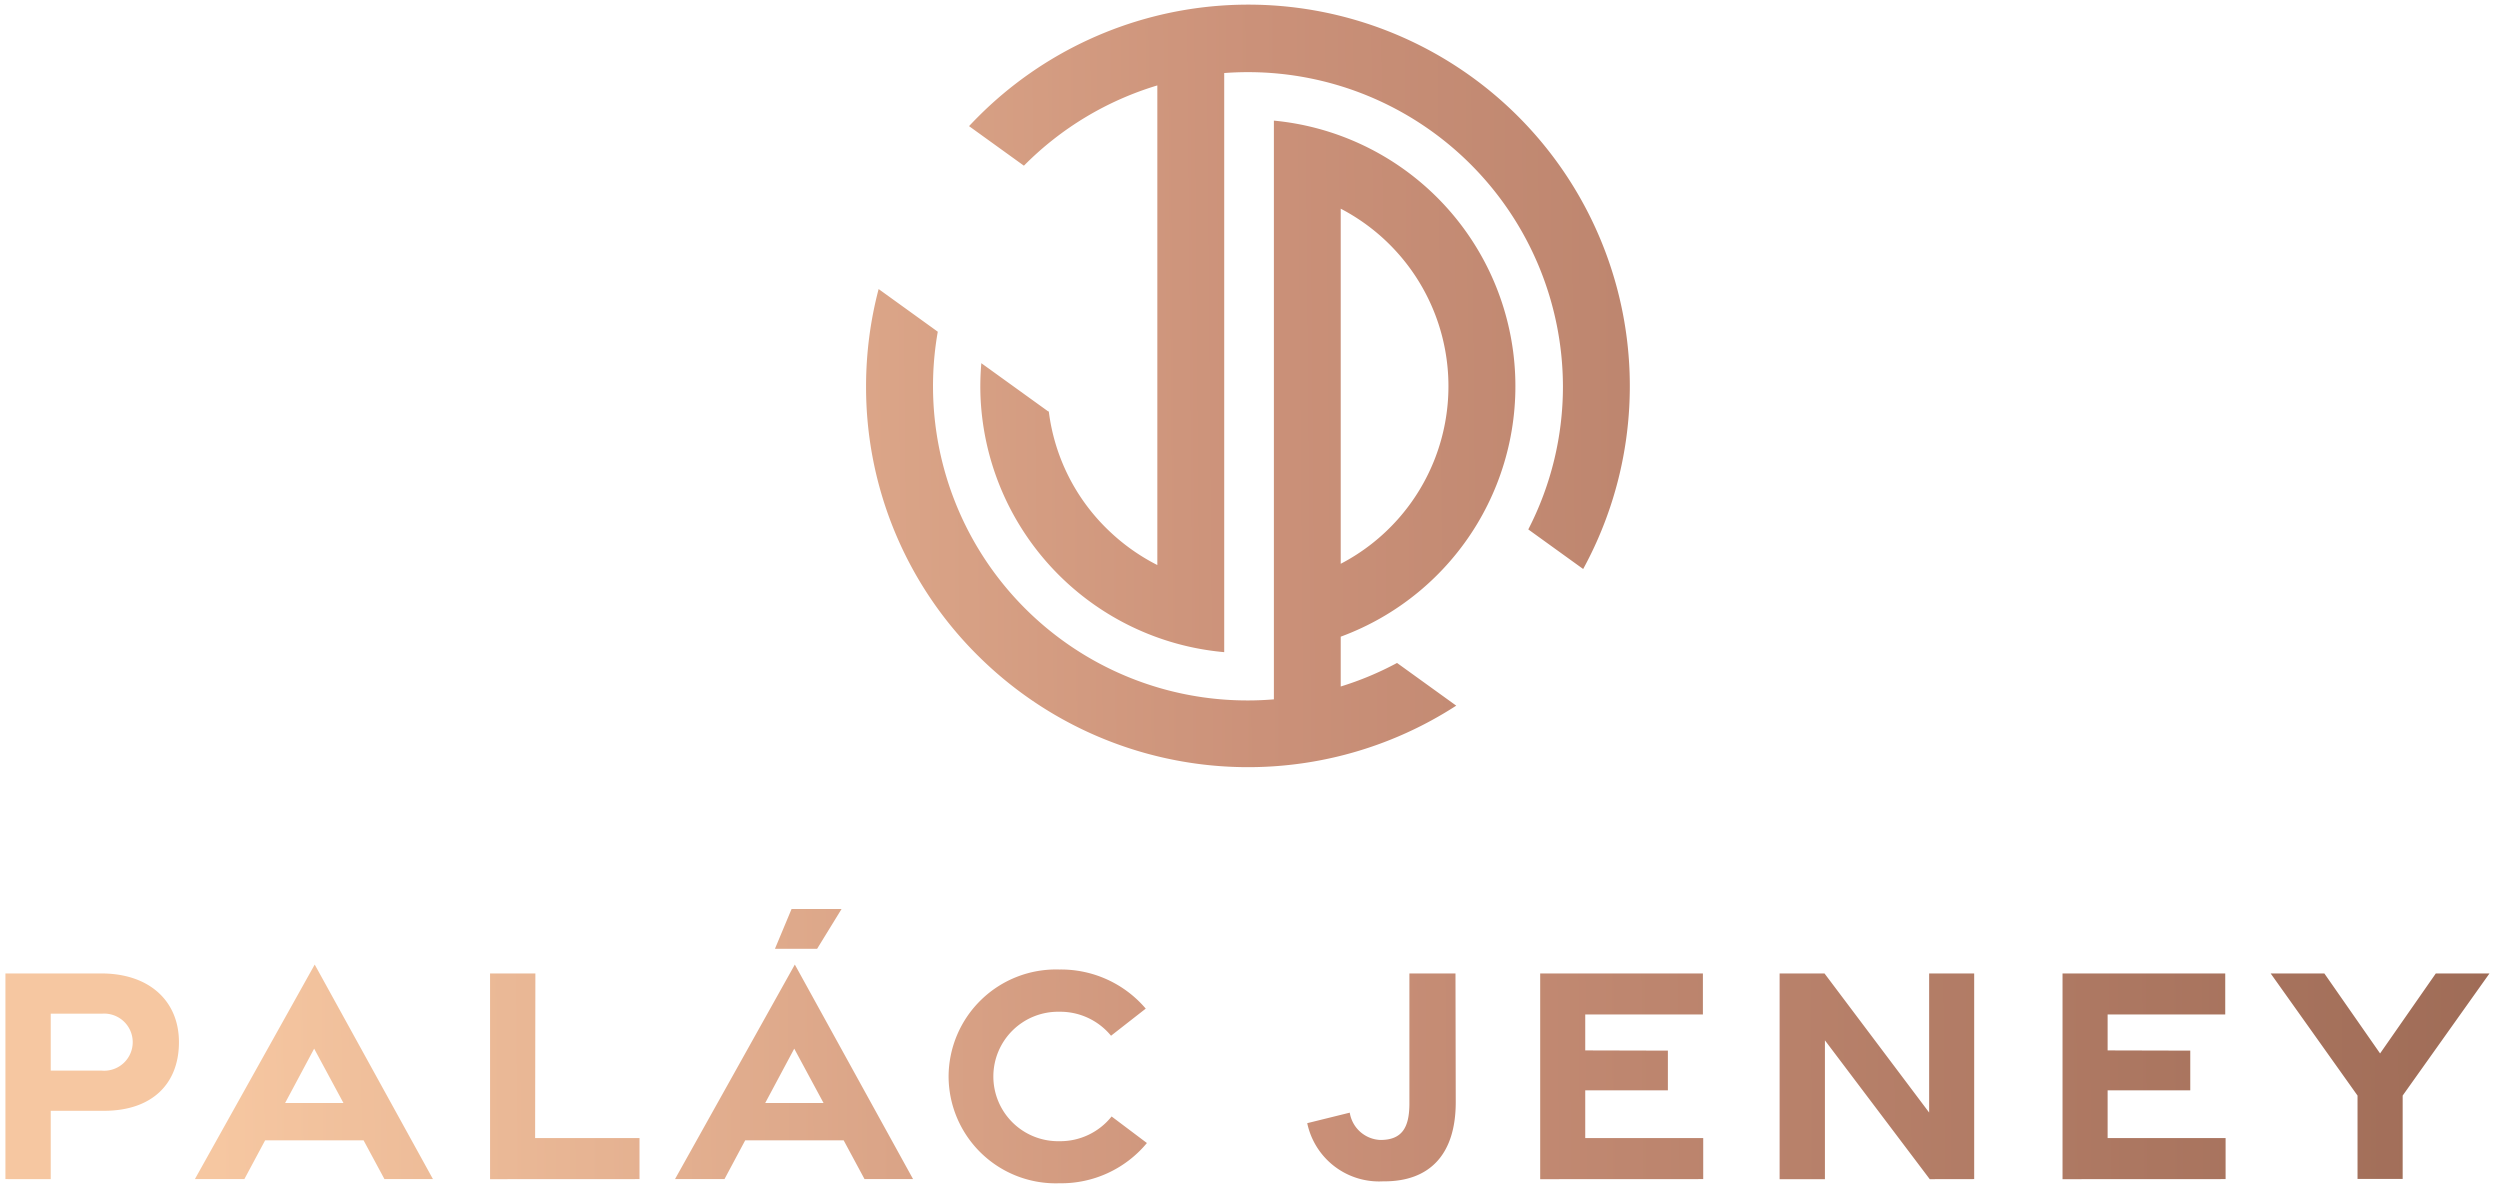<?xml version="1.0" encoding="UTF-8"?> <svg xmlns="http://www.w3.org/2000/svg" xmlns:xlink="http://www.w3.org/1999/xlink" width="230.473" height="109.584" viewBox="0 0 230.473 109.584"><defs><linearGradient id="linear-gradient" y1="0.444" x2="1" y2="0.44" gradientUnits="objectBoundingBox"><stop offset="0" stop-color="#f6c7a1"></stop><stop offset="0.084" stop-color="#f6c7a1"></stop><stop offset="0.5" stop-color="#cb9179"></stop><stop offset="1" stop-color="#9e6b56"></stop></linearGradient></defs><path id="Union_29" data-name="Union 29" d="M86.95,98.747a9.9,9.9,0,0,1,10.21-9.868,10.258,10.258,0,0,1,7.965,3.605l-3.2,2.5a6.054,6.054,0,0,0-4.772-2.211,5.967,5.967,0,1,0,0,11.932,6.048,6.048,0,0,0,4.825-2.279l3.254,2.448a10.261,10.261,0,0,1-8.067,3.71A9.879,9.879,0,0,1,86.95,98.747Zm40.042,9.66a6.765,6.765,0,0,1-6.979-5.363l3.92-.969a2.982,2.982,0,0,0,2.823,2.517c2,0,2.676-1.148,2.676-3.366V89.242h4.248l.024,11.835c.009,4.878-2.426,7.331-6.583,7.33Zm62.651-.2V89.242h15v3.779H193.8v3.316l7.619.019v3.661H193.8v4.4h10.876V108.2Zm-12.241,0-9.664-12.8v12.8h-4.177V89.242H167.7l9.646,12.822V89.242h4.152V108.2Zm-35.913,0V89.242h15v3.779H145.642v3.316l7.619.019v3.661h-7.619v4.4h10.876V108.2Zm-96.811,0V89.242h4.178l-.024,15.178h9.624V108.2ZM0,108.2V89.242H8.848c4.4,0,7.149,2.526,7.149,6.334,0,3.848-2.484,6.328-6.909,6.328H4.177v6.3Zm4.177-10H8.885a2.633,2.633,0,1,0,0-5.248H4.177ZM79.2,108.2l-1.925-3.576H68.2L66.29,108.2H61.729L72.775,88.422l10.9,19.778Zm-9.155-7.018h5.376l-2.7-5.008ZM34.942,108.2l-1.926-3.576H23.943L22.028,108.2H17.467L28.513,88.422l10.9,19.778Zm-9.157-7.018h5.377l-2.7-5.008Zm191.054,7V100.5l-8.006-11.255h4.95l5.135,7.371,5.135-7.371H229L221,100.5v7.683ZM70.94,86.972,72.474,83.3h4.61l-2.255,3.669ZM89.653,59.941A34.837,34.837,0,0,1,79.342,35.112,35.236,35.236,0,0,1,80.5,26.148l5.453,3.933a28.967,28.967,0,0,0,28.6,33.992c.8,0,1.6-.036,2.386-.1V10.62A24.6,24.6,0,0,1,123.1,58.195v4.593a28.961,28.961,0,0,0,5.192-2.171l5.457,3.936a35.3,35.3,0,0,1-44.095-4.612ZM123.1,51.475a18.454,18.454,0,0,0,0-32.736ZM89.884,35.8a25,25,0,0,1,.084-2.817l6.187,4.461.03-.041a18.3,18.3,0,0,0,5.647,11.12,18.609,18.609,0,0,0,4.361,3.068V7.375a29.094,29.094,0,0,0-12.3,7.4l-5.057-3.647q.4-.429.821-.849a35.174,35.174,0,0,1,55.794,41.677l-5.06-3.65a28.733,28.733,0,0,0,3.195-13.2A29.032,29.032,0,0,0,114.546,6.151q-1.1,0-2.187.082V59.622A24.669,24.669,0,0,1,89.884,35.8Z" transform="translate(0.5 0.5)" stroke="rgba(0,0,0,0)" stroke-miterlimit="10" stroke-width="1" fill="url(#linear-gradient)"></path></svg> 